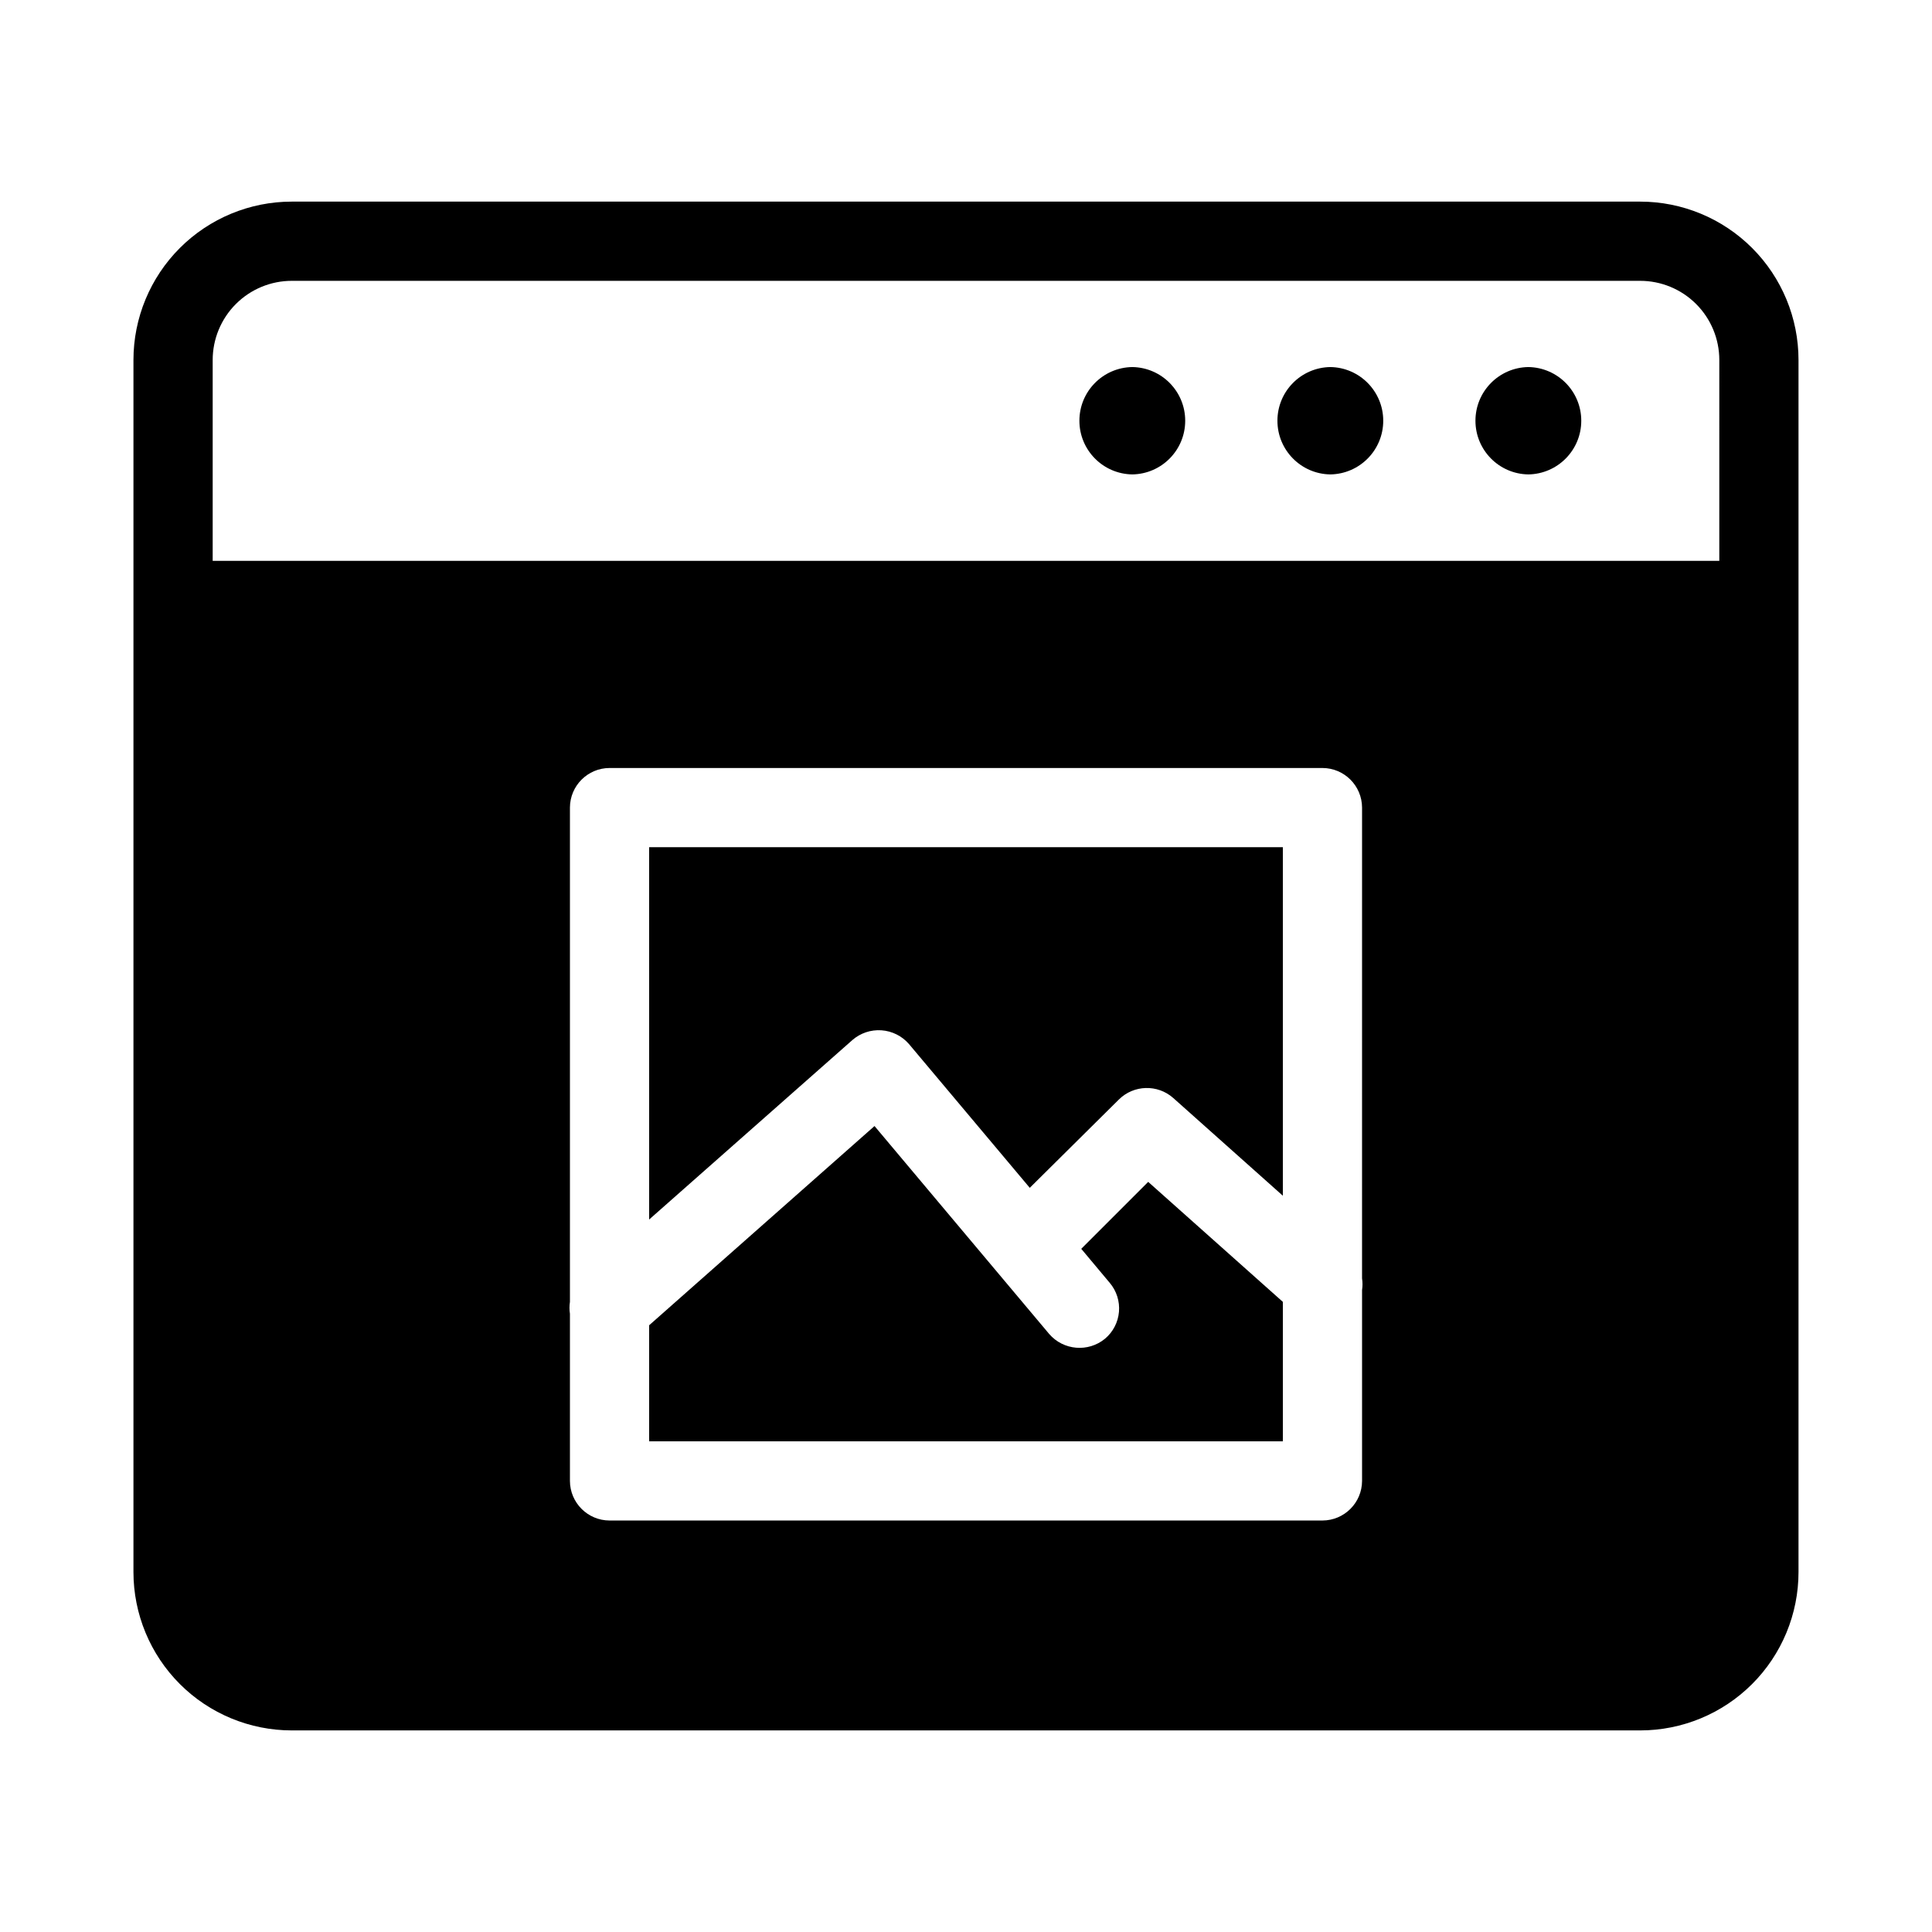 <?xml version="1.0" encoding="UTF-8"?>
<!-- Uploaded to: ICON Repo, www.iconrepo.com, Generator: ICON Repo Mixer Tools -->
<svg fill="#000000" width="800px" height="800px" version="1.1" viewBox="144 144 512 512" xmlns="http://www.w3.org/2000/svg">
 <path d="m578.64 197.43h-357.29c-11.133-0.004-21.816 4.418-29.688 12.293-7.875 7.875-12.297 18.555-12.297 29.691v321.18c0 11.137 4.422 21.816 12.297 29.691 7.871 7.875 18.555 12.297 29.688 12.293h357.29c11.137 0.004 21.816-4.418 29.691-12.293s12.297-18.555 12.293-29.691v-321.18c0.004-11.137-4.418-21.816-12.293-29.691s-18.555-12.297-29.691-12.293zm-73.684 285.39h0.004c0.156 1.008 0.156 2.035 0 3.043v50.59c-0.02 5.793-4.707 10.48-10.496 10.496h-188.93c-5.789-0.016-10.48-4.703-10.496-10.496v-44.293c-0.156-1.043-0.156-2.106 0-3.148v-130.99c0.016-5.789 4.707-10.48 10.496-10.496h188.93c5.789 0.016 10.477 4.707 10.496 10.496zm94.676-190.19h-399.27v-53.215c0-5.57 2.211-10.91 6.148-14.848s9.277-6.148 14.844-6.144h357.29c5.57-0.004 10.91 2.207 14.848 6.144s6.148 9.277 6.144 14.848zm-169.09 182.32 7.559 9.027v-0.004c1.797 2.129 2.672 4.887 2.438 7.664-0.238 2.773-1.566 5.344-3.699 7.137-4.457 3.664-11.023 3.106-14.797-1.258l-46.289-55.105-59.723 52.797v30.75h167.94v-36.945l-35.688-31.805zm-114.51-7.766 53.844-47.547v-0.004c2.129-1.855 4.906-2.789 7.723-2.594 2.816 0.199 5.441 1.508 7.289 3.644l32.012 38.102 23.617-23.406c3.938-3.894 10.219-4.078 14.379-0.422l29.074 25.926v-92.363h-167.94zm180.52-197.46c-7.777-0.109-14.02-6.445-14.02-14.223-0.004-7.777 6.242-14.113 14.02-14.227 7.773 0.113 14.02 6.449 14.02 14.227 0 7.777-6.242 14.109-14.02 14.223zm52.48 0c-7.777-0.109-14.023-6.445-14.023-14.223 0-7.777 6.246-14.113 14.023-14.227 7.773 0.113 14.02 6.449 14.02 14.227 0 7.777-6.246 14.109-14.02 14.223zm-104.96 0c-7.777-0.113-14.02-6.445-14.02-14.223 0-7.777 6.242-14.113 14.02-14.227 7.777 0.113 14.02 6.449 14.02 14.227 0 7.777-6.242 14.109-14.02 14.223z"/>
</svg>